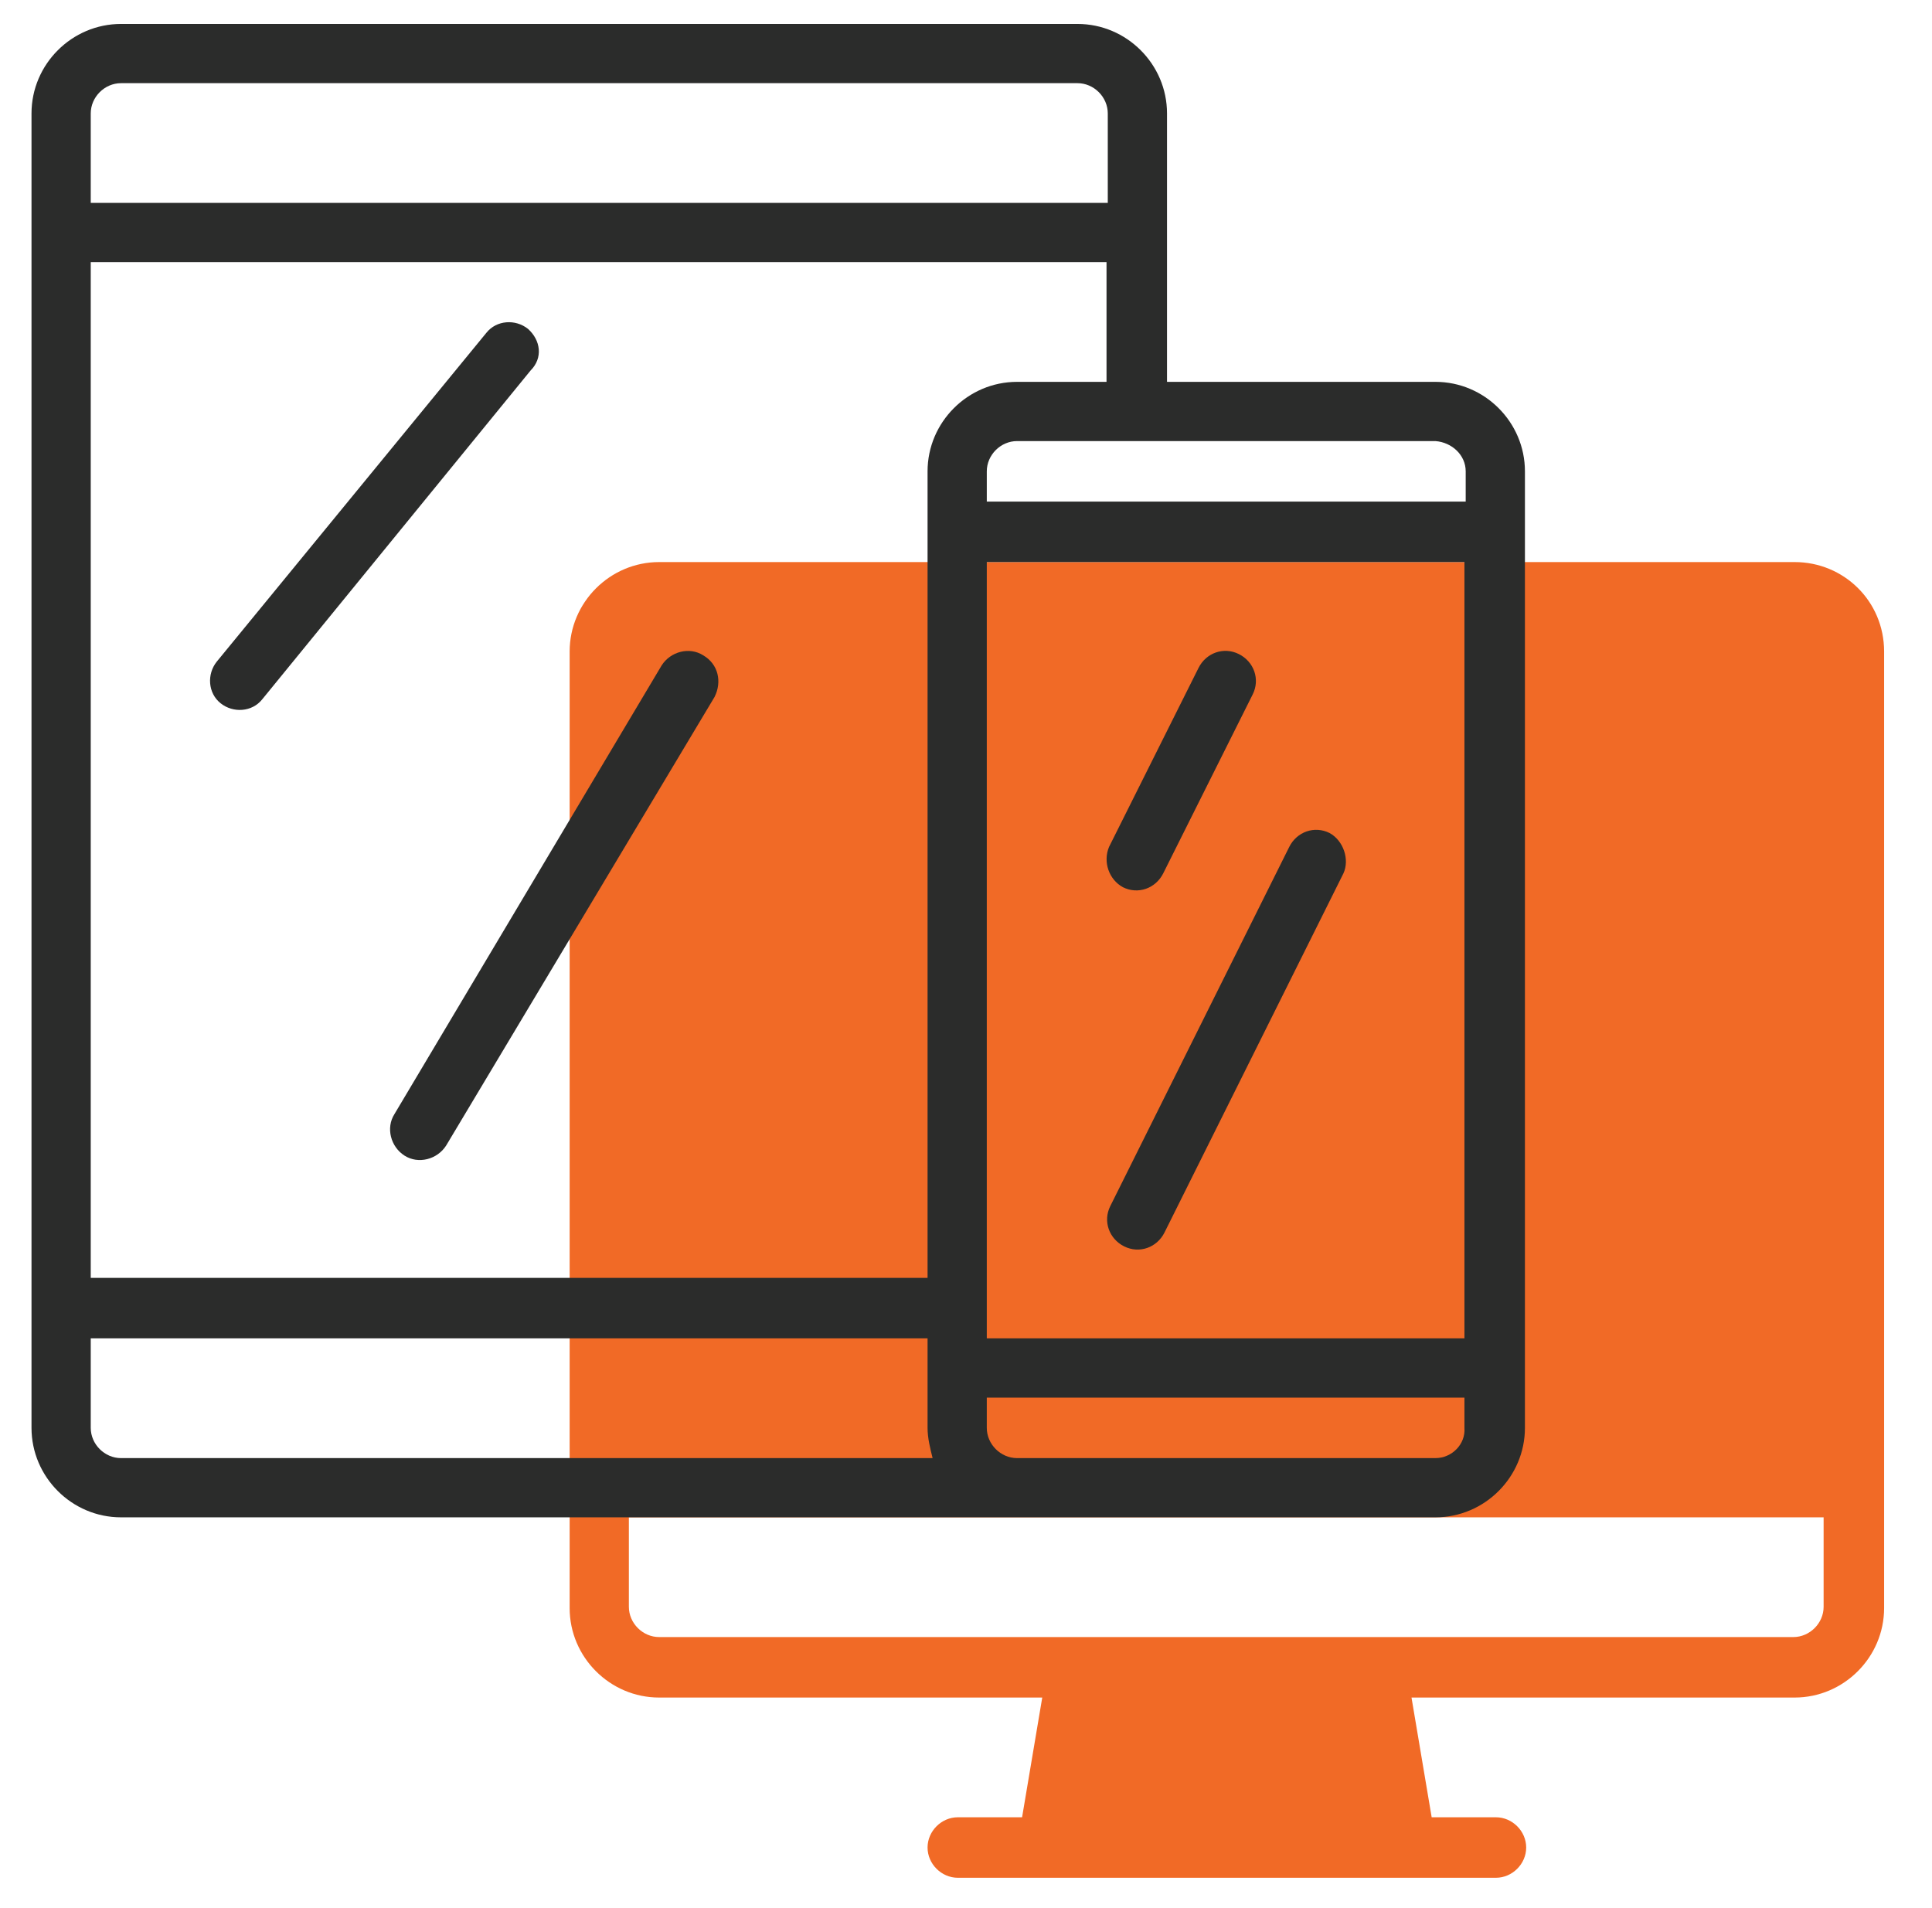 <svg xmlns="http://www.w3.org/2000/svg" xmlns:xlink="http://www.w3.org/1999/xlink" id="line" x="0px" y="0px" viewBox="0 0 153.3 151.4" style="enable-background:new 0 0 153.3 151.4;" xml:space="preserve"><style type="text/css">	.st0{fill:#F16A26;}	.st1{fill:#2B2C2B;}	.st2{fill:#C4A2FC;}	.st3{fill:#151A6A;}	.st4{fill:#CA9CFF;}	.st5{fill:#17156F;}	.st6{fill:#C2A0FA;}</style><g>	<path class="st0" d="M142.4,44.6H52.3c-3.9,0-7.1,3.2-7.1,7.1v75.9c0,3.9,3.2,7.1,7.1,7.1h30.4l-1.6,9.5H76c-1.3,0-2.4,1.1-2.4,2.4  c0,1.3,1.1,2.4,2.4,2.4h42.7c1.3,0,2.4-1.1,2.4-2.4c0-1.3-1.1-2.4-2.4-2.4h-5.1l-1.6-9.5h30.4c3.9,0,7.1-3.2,7.1-7.1V51.7  C149.5,47.7,146.3,44.6,142.4,44.6z M144.7,127.5c0,1.3-1.1,2.4-2.4,2.4H52.3c-1.3,0-2.4-1.1-2.4-2.4v-7.1h94.8V127.5z"></path></g><g>	<path class="st1" d="M113.9,30.3H92.6V9c0-3.9-3.2-7.1-7.1-7.1H9.6C5.7,1.9,2.5,5.1,2.5,9v104.3c0,3.9,3.2,7.1,7.1,7.1  c22.1,0,82.3,0,104.3,0c3.9,0,7.1-3.2,7.1-7.1V37.4C121,33.5,117.8,30.3,113.9,30.3z M78.3,44.6h37.9v61.6H78.3V44.6z M116.3,37.4  v2.4H78.3v-2.4c0-1.3,1.1-2.4,2.4-2.4h33.2C115.2,35.1,116.3,36.1,116.3,37.4z M80.7,30.3c-3.9,0-7.1,3.2-7.1,7.1v64H7.2V20.8h80.6  v9.5H80.7z M9.6,6.6h75.9c1.3,0,2.4,1.1,2.4,2.4v7.1H7.2V9C7.2,7.7,8.3,6.6,9.6,6.6z M7.2,113.3v-7.1h66.4v7.1  c0,0.8,0.2,1.6,0.4,2.4H9.6C8.3,115.7,7.2,114.6,7.2,113.3z M113.9,115.7c-10,0-18,0-33.2,0c-1.3,0-2.4-1.1-2.4-2.4v-2.4h37.9v2.4  C116.3,114.6,115.2,115.7,113.9,115.7z"></path>	<path class="st1" d="M41.9,26.1c-1-0.8-2.5-0.7-3.3,0.3L17.2,52.5c-0.8,1-0.7,2.5,0.3,3.3c1,0.8,2.5,0.7,3.3-0.3l21.3-26.1  C43.1,28.4,42.9,27,41.9,26.1z"></path>	<path class="st1" d="M55.8,52c-1.1-0.7-2.6-0.3-3.3,0.8L31.3,88.4c-0.7,1.1-0.3,2.6,0.8,3.3c1.1,0.7,2.6,0.3,3.3-0.8l21.3-35.6  C57.3,54.1,57,52.7,55.8,52z"></path>	<path class="st1" d="M89.1,70.4c1.2,0.6,2.6,0.1,3.2-1.1l7.1-14.2c0.6-1.2,0.1-2.6-1.1-3.2c-1.2-0.6-2.6-0.1-3.2,1.1l-7.1,14.2  C87.5,68.4,88,69.8,89.1,70.4z"></path>	<path class="st1" d="M105.5,66.1c-1.2-0.6-2.6-0.1-3.2,1.1L88.1,95.7c-0.6,1.2-0.1,2.6,1.1,3.2c1.2,0.6,2.6,0.1,3.2-1.1l14.2-28.5  C107.1,68.2,106.6,66.7,105.5,66.1z"></path></g></svg>